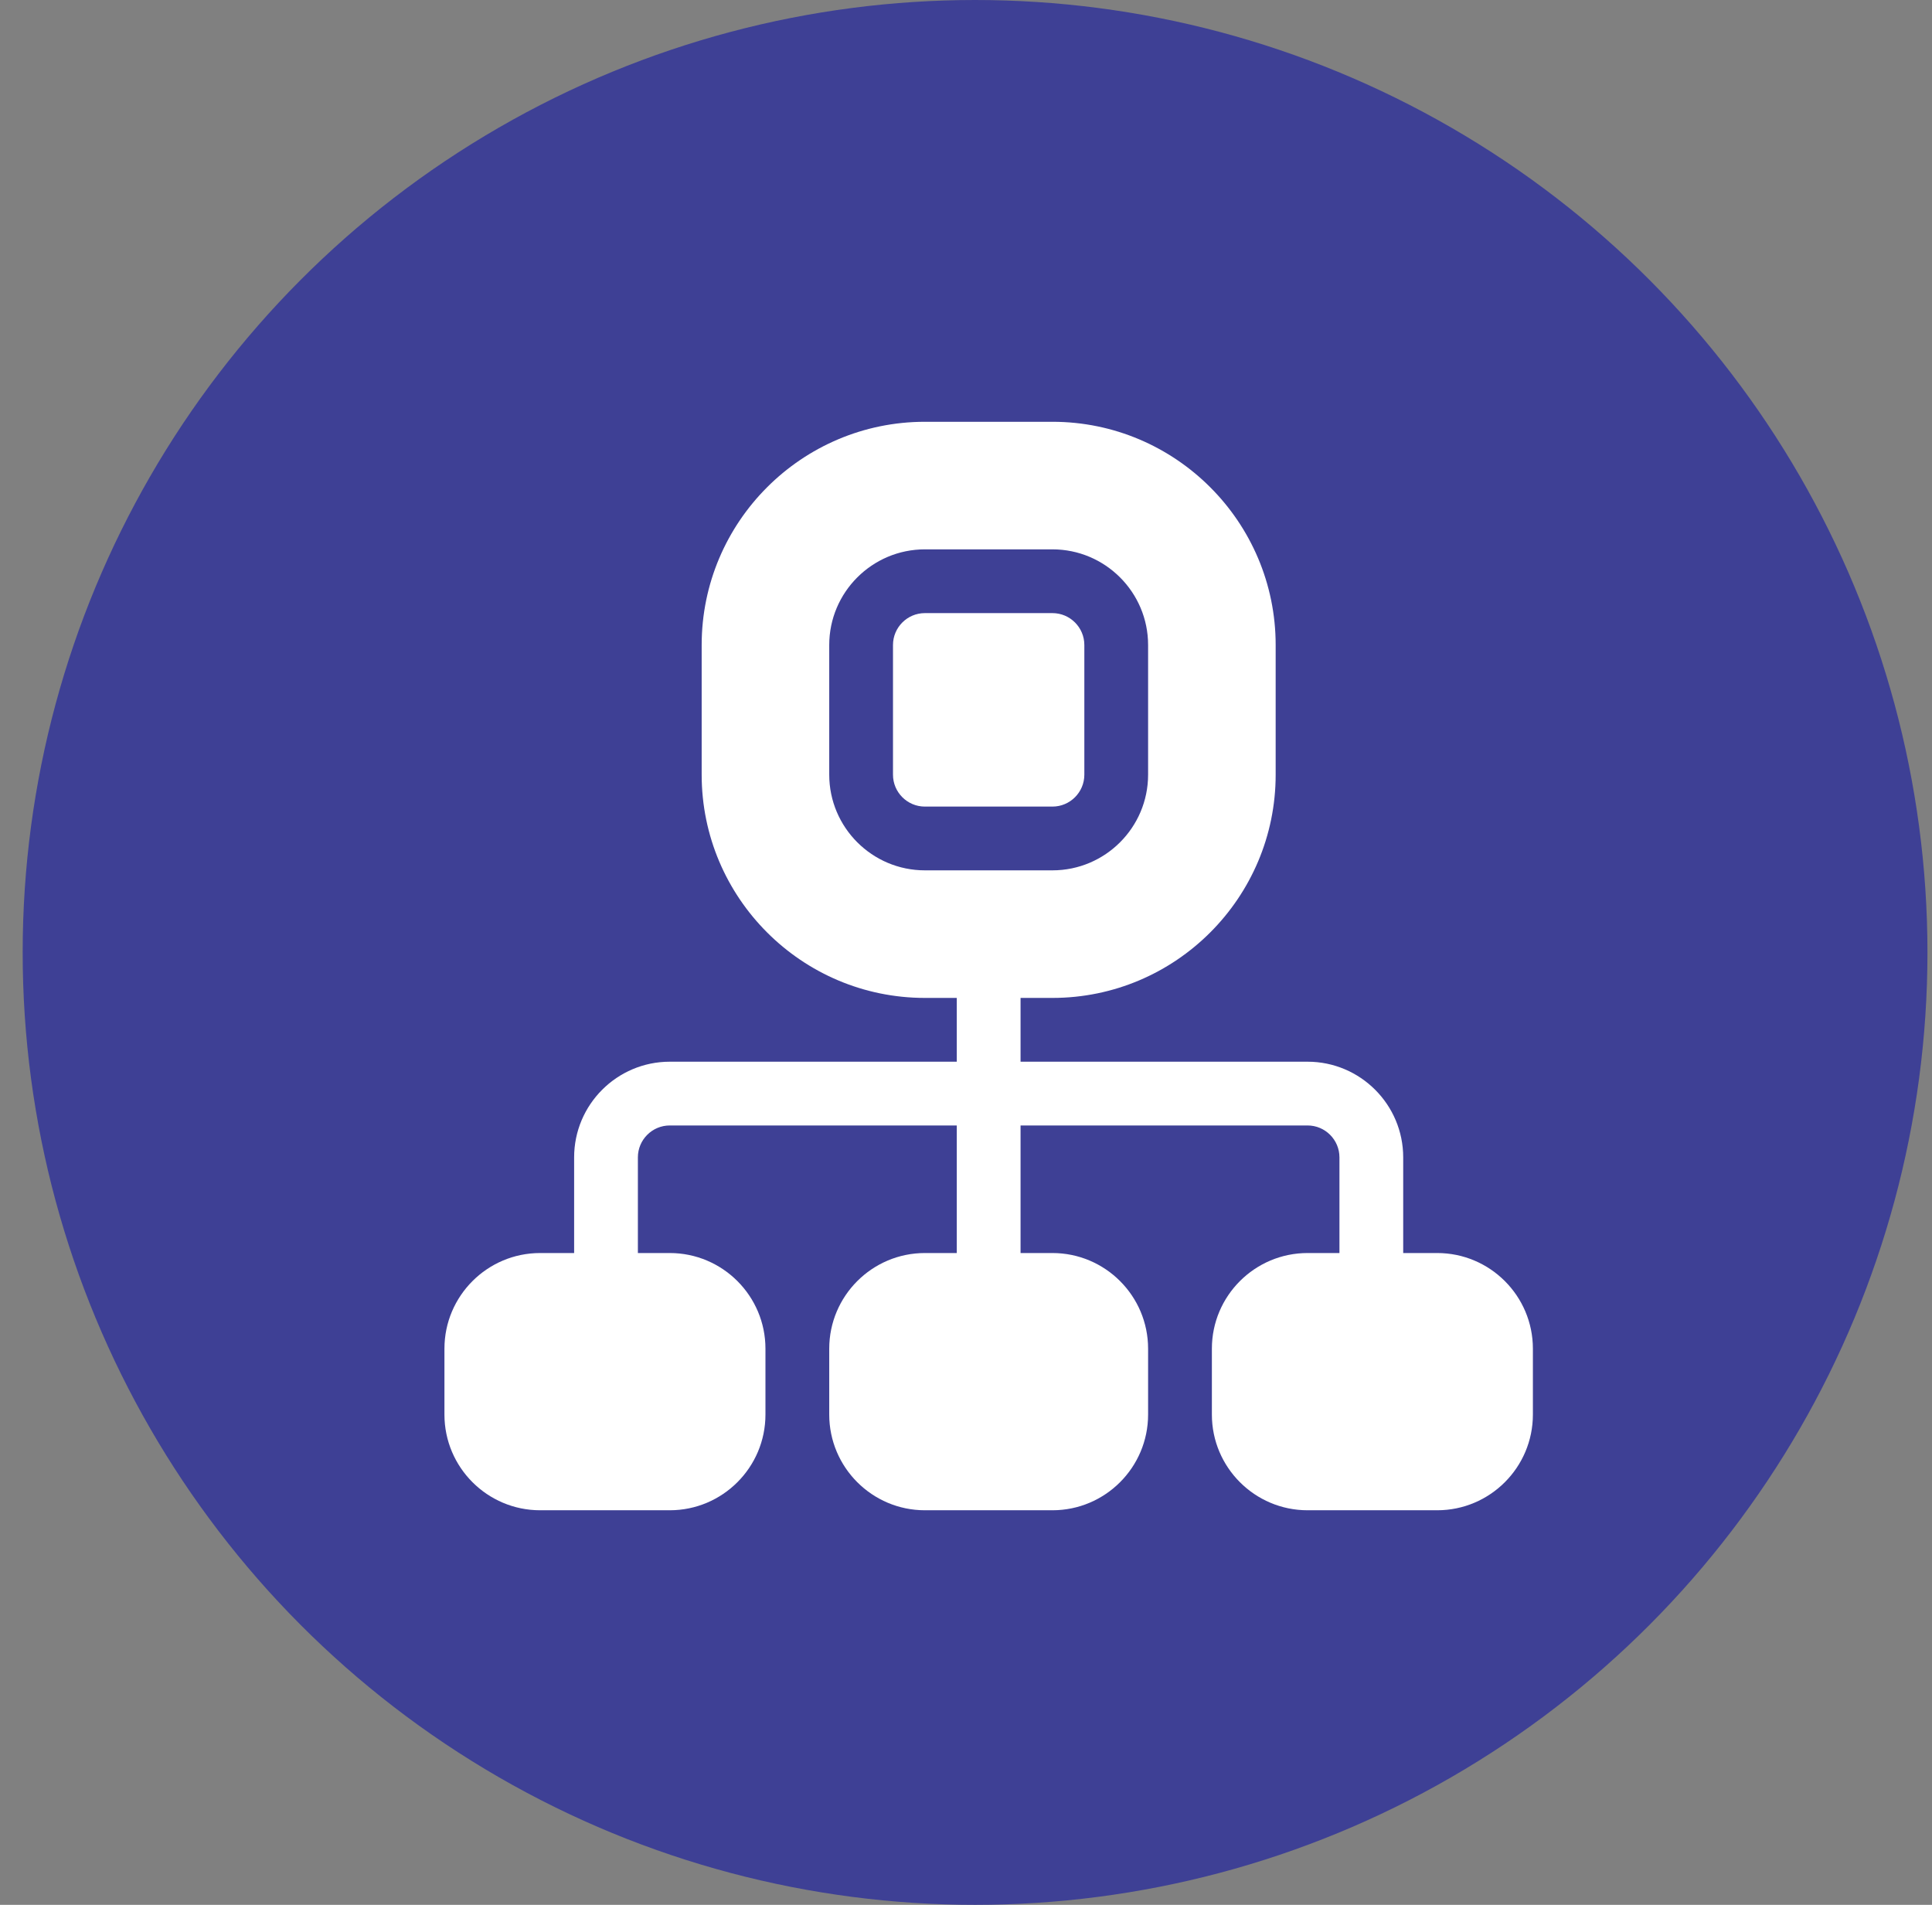 <svg width="71" height="70" viewBox="0 0 71 70" fill="none" xmlns="http://www.w3.org/2000/svg">
<rect x="0" y="0" width="71" height="70" fill="#808080" stroke="none"/>
<circle cx="35.833" cy="35" r="35" fill="#3E4095"/>
<g clip-path="url(#clip0_2_308)">
<path d="M52.817 46.047H51.567V42.531C51.567 40.593 49.99 39.016 48.052 39.016H37.505V36.672H38.677C43.2 36.672 46.88 32.992 46.88 28.469V23.703C46.88 19.18 43.2 15.5 38.677 15.5H33.989C29.466 15.5 25.786 19.18 25.786 23.703V28.469C25.786 32.992 29.466 36.672 33.989 36.672H35.161V39.016H24.614C22.676 39.016 21.099 40.593 21.099 42.531V46.047H19.849C17.91 46.047 16.333 47.624 16.333 49.562V51.984C16.333 53.923 17.91 55.5 19.849 55.5H24.614C26.553 55.5 28.13 53.923 28.13 51.984V49.562C28.13 47.624 26.553 46.047 24.614 46.047H23.442V42.531C23.442 41.885 23.968 41.359 24.614 41.359H35.161V46.047H33.989C32.051 46.047 30.474 47.624 30.474 49.562V51.984C30.474 53.923 32.051 55.5 33.989 55.5H38.677C40.615 55.5 42.192 53.923 42.192 51.984V49.562C42.192 47.624 40.615 46.047 38.677 46.047H37.505V41.359H48.052C48.698 41.359 49.224 41.885 49.224 42.531V46.047H48.052C46.113 46.047 44.536 47.624 44.536 49.562V51.984C44.536 53.923 46.113 55.5 48.052 55.5H52.817C54.756 55.5 56.333 53.923 56.333 51.984V49.562C56.333 47.624 54.756 46.047 52.817 46.047ZM33.989 31.984C32.051 31.984 30.474 30.407 30.474 28.469V23.703C30.474 21.765 32.051 20.188 33.989 20.188H38.677C40.615 20.188 42.192 21.765 42.192 23.703V28.469C42.192 30.407 40.615 31.984 38.677 31.984H33.989Z" fill="white"/>
<path d="M38.677 22.531H33.989C33.343 22.531 32.817 23.057 32.817 23.703V28.469C32.817 29.115 33.343 29.641 33.989 29.641H38.677C39.323 29.641 39.849 29.115 39.849 28.469V23.703C39.849 23.057 39.323 22.531 38.677 22.531Z" fill="white"/>
</g>
<defs>
<clipPath id="clip0_2_308">
<rect width="40" height="40" fill="white" transform="translate(16.333 15.5)"/>
</clipPath>
</defs>
</svg>
